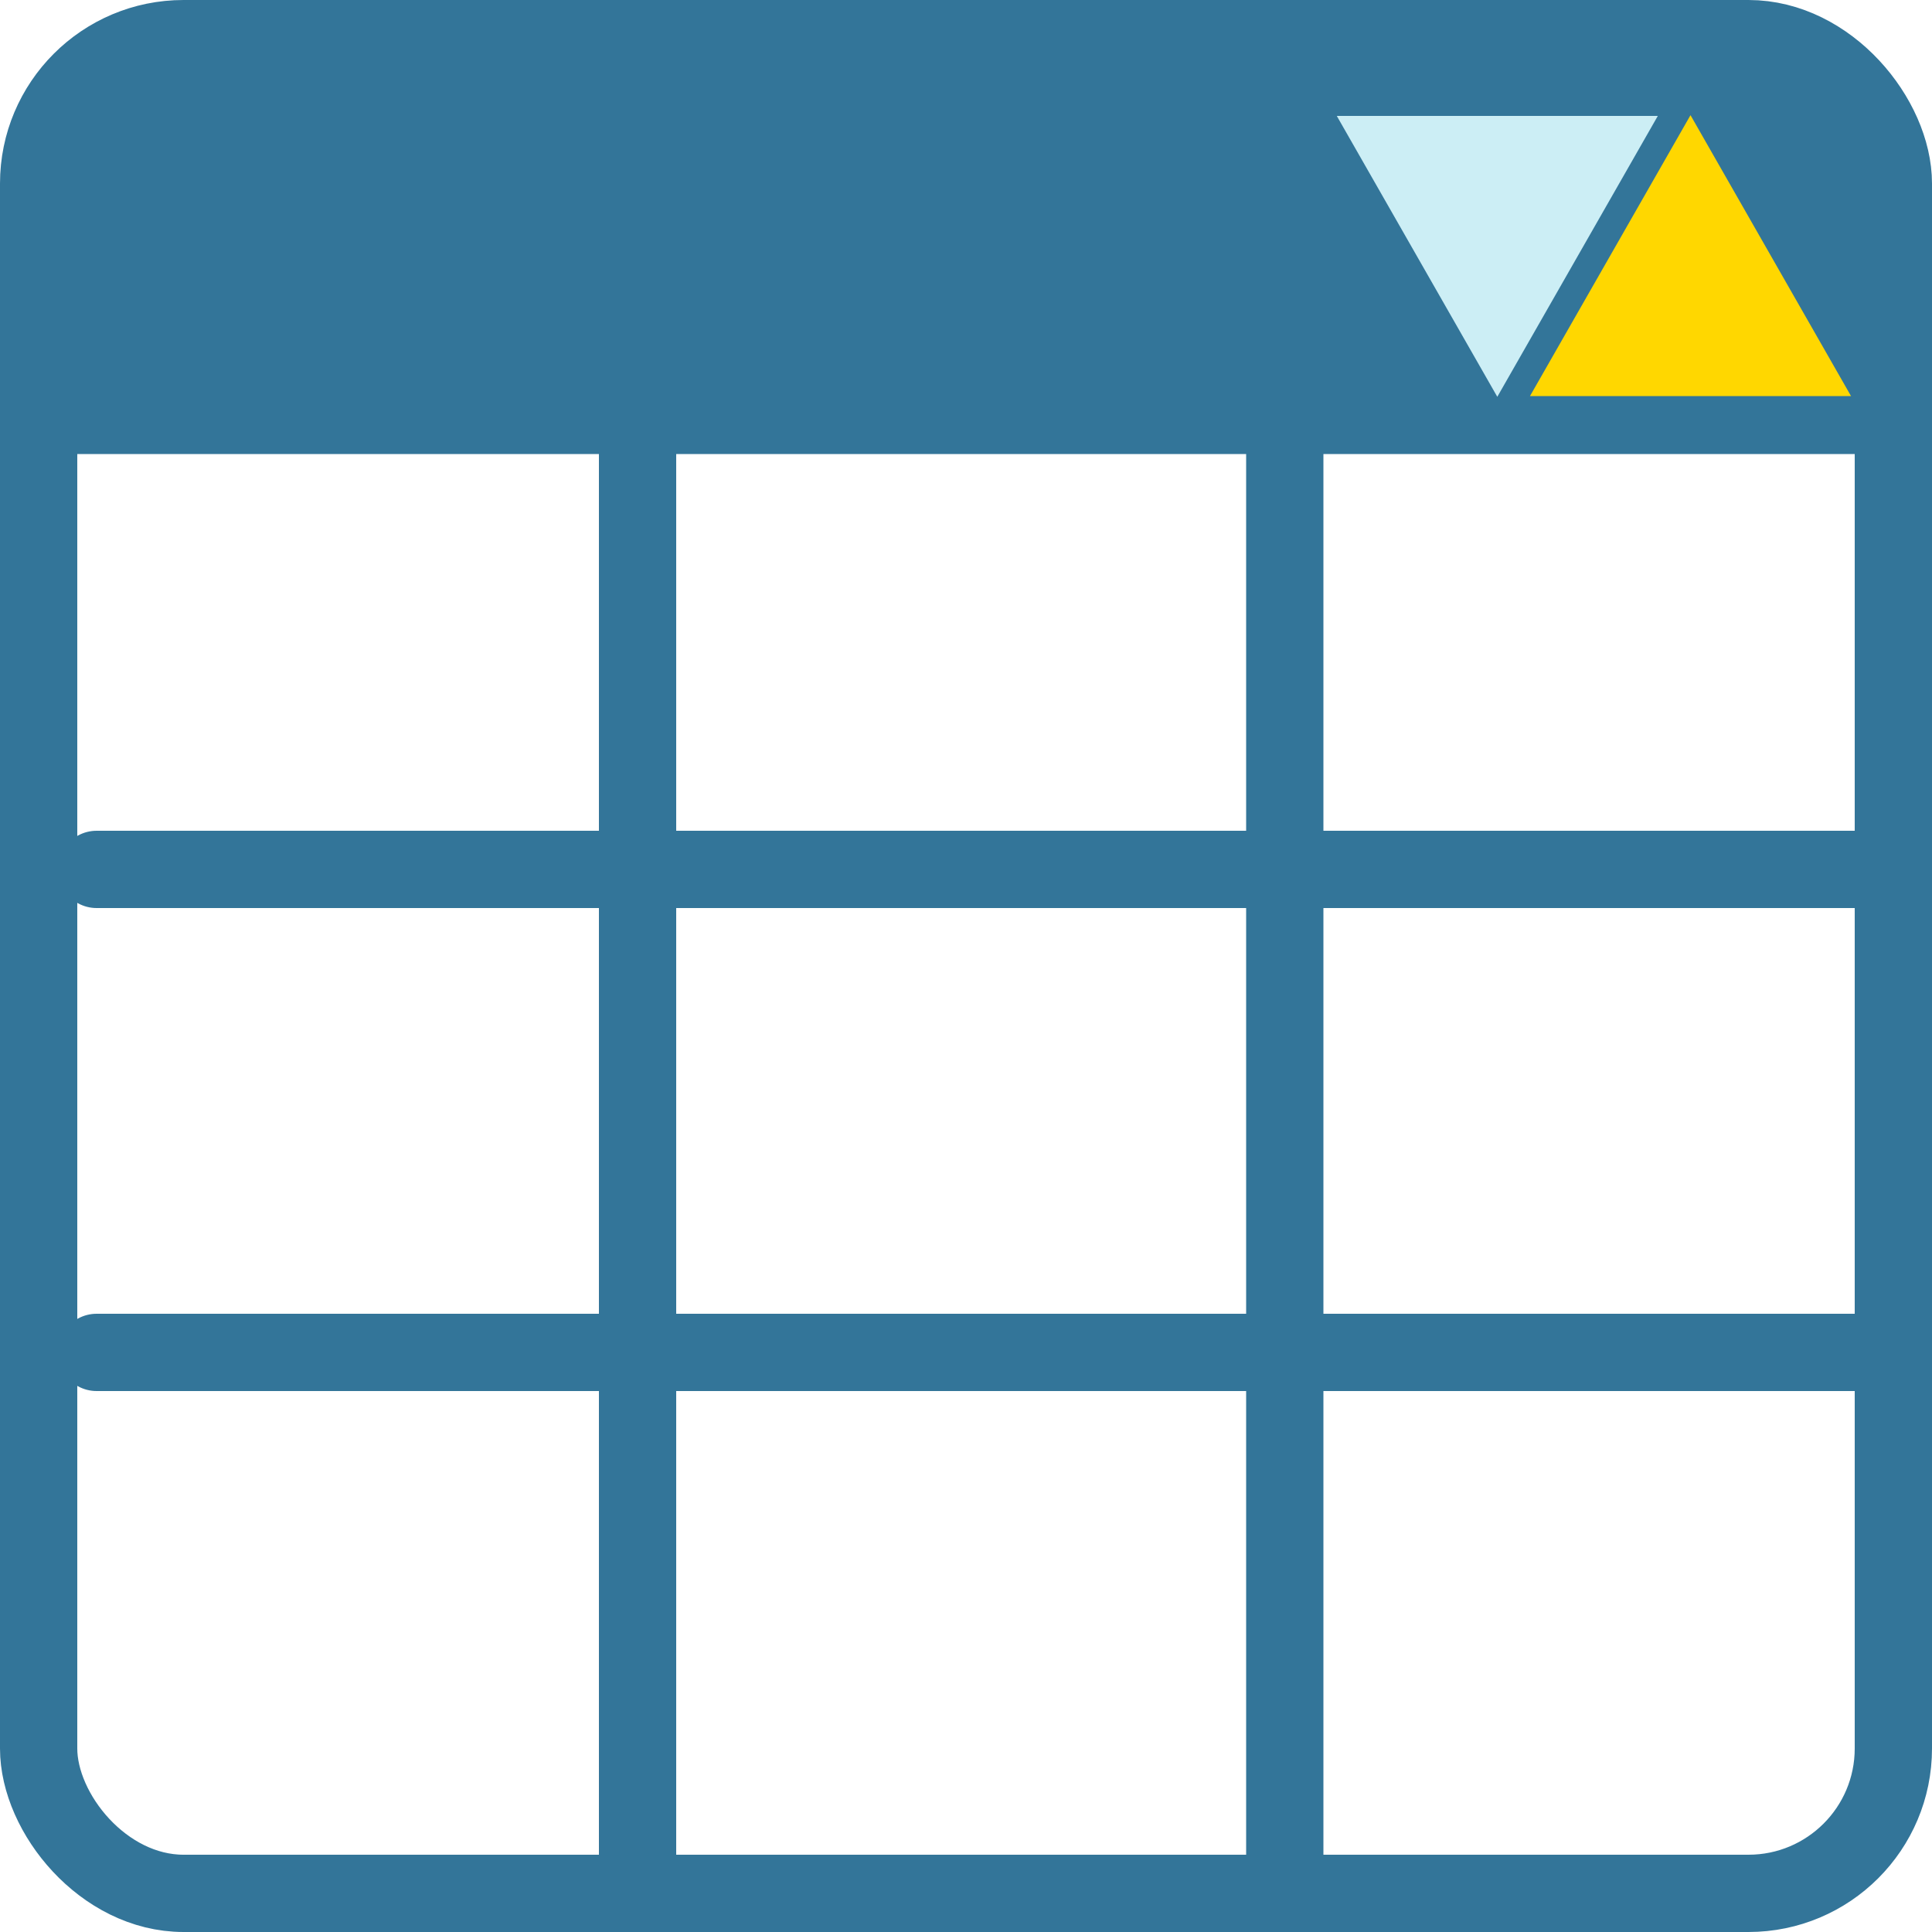 <svg xmlns="http://www.w3.org/2000/svg" viewBox="0 0 200 200">
<title>Table Icon</title>
<desc>Icon for a HTML-Table</desc>
<defs>
<style type="text/css">
.file {
  fill:none;
	stroke: #337599;
	stroke-width: 8;
	stroke-linecap: round;
	stroke-linejoin: round;
}
.list{
  fill: #337599;
}
.tick {stroke:#93b946;}
.cross {stroke:#c82f04;}
</style></defs>

<rect class="file" x="4" y="4" width="192" height="192" rx="15"/>
<rect fill="#337599" x="4" y="4" width="192" height="42" rx="15"/>

<path class="file" d="M8,43 h190"/>
<path class="file" d="M10,90 h190"/>

<path class="file" d="M10,140 h190"/>
<path class="file" d="M66,45 v150"/>
<path class="file" d="M133,45 v150"/>


<path  d="M147,17 h16 l-8,14 z" style="stroke:#CCEEF5;fill:transparent;stroke-width:10;"/>
<path d="m167,36 h16 l-8,-14 z" style="stroke:gold;fill:gold;stroke-width:10;"/>

</svg>